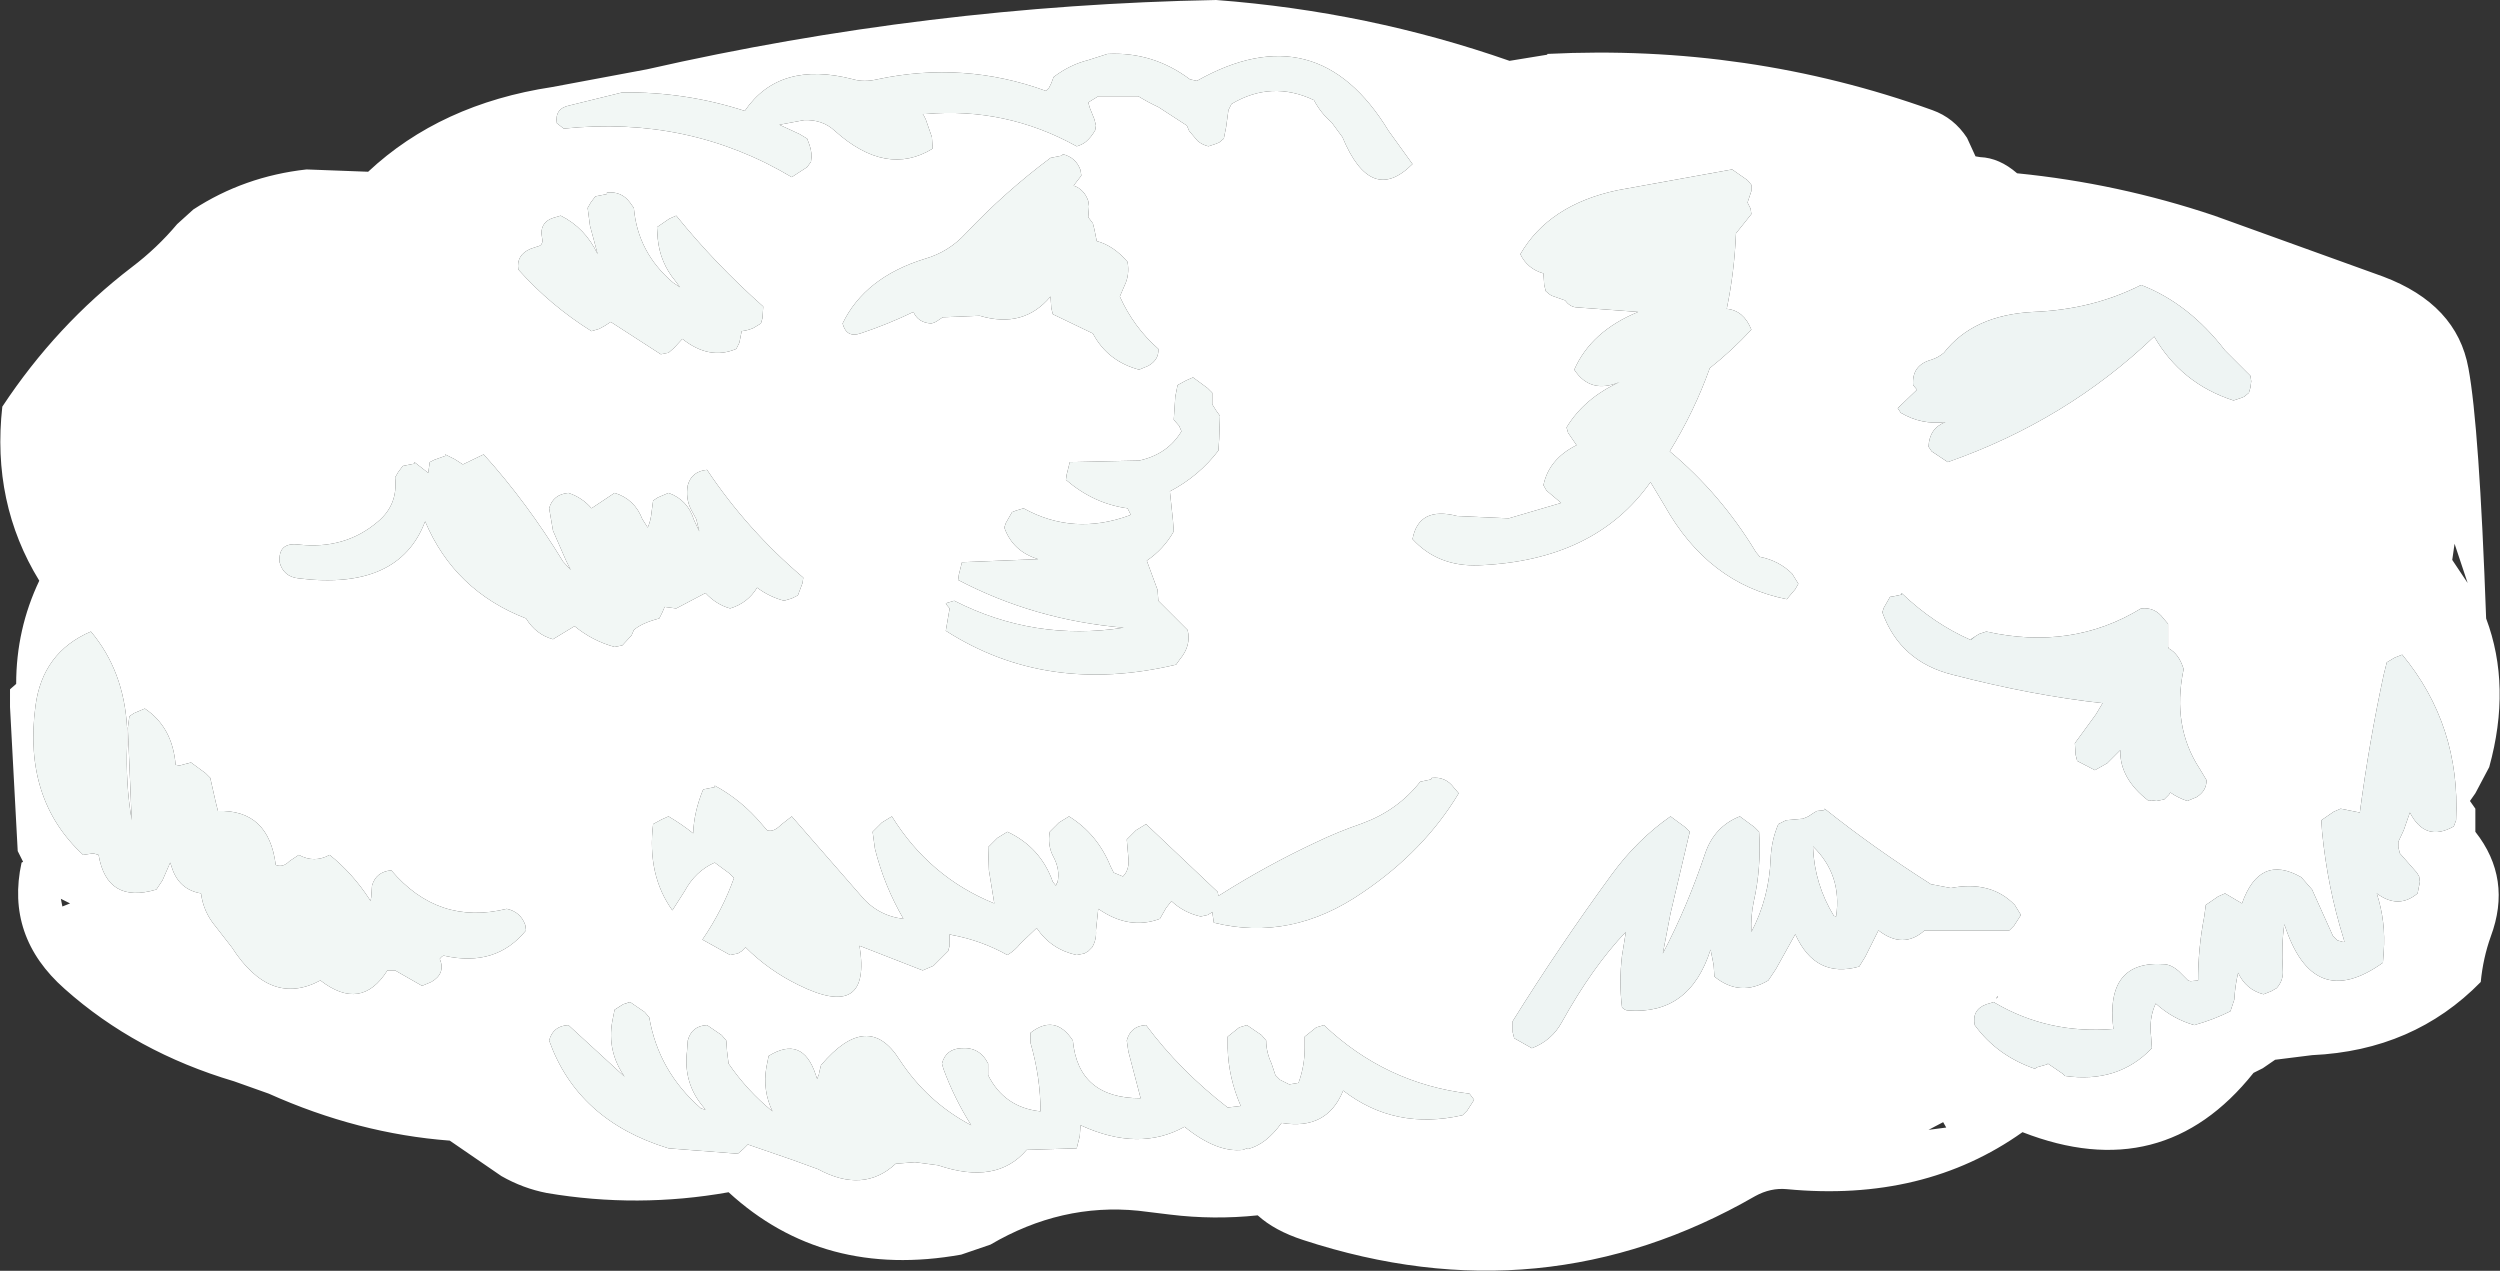 <?xml version="1.0" encoding="UTF-8" standalone="no"?>
<svg xmlns:xlink="http://www.w3.org/1999/xlink" height="82.5px" width="162.3px" xmlns="http://www.w3.org/2000/svg">
  <rect width="100%" height="100%" fill="#333333" stroke="none"/>
  <g transform="matrix(1.0, 0.0, 0.0, 1.0, 81.45, 43.25)">
    <path d="M32.0 -31.55 L31.0 -32.25 23.55 -30.9 Q19.1 -29.95 17.25 -26.75 17.7 -25.8 18.75 -25.5 L18.8 -24.75 18.9 -24.35 Q19.1 -24.15 19.3 -24.05 L20.15 -23.75 Q20.45 -23.35 20.85 -23.3 L24.9 -23.0 Q21.85 -21.75 20.75 -19.25 21.8 -17.65 23.7 -18.45 21.4 -17.4 20.25 -15.5 L20.35 -15.15 20.9 -14.35 Q19.1 -13.45 18.75 -11.75 L18.95 -11.4 19.9 -10.6 16.5 -9.6 13.15 -9.75 Q10.65 -10.4 10.25 -8.25 11.9 -6.45 14.55 -6.55 22.1 -6.85 25.7 -11.95 L26.6 -10.45 Q29.45 -5.35 34.55 -4.35 L35.1 -5.0 35.3 -5.35 34.9 -6.0 Q34.05 -6.85 32.8 -7.1 L32.55 -7.4 Q30.25 -11.2 26.95 -13.95 28.55 -16.55 29.55 -19.35 31.0 -20.5 32.25 -21.85 31.75 -23.1 30.65 -23.2 31.15 -25.6 31.25 -28.1 L32.25 -29.35 32.2 -29.7 32.0 -30.1 32.25 -30.85 32.25 -31.25 32.0 -31.55 M19.0 -39.75 Q32.05 -40.4 44.0 -36.1 45.4 -35.6 46.25 -34.3 L46.8 -33.1 47.1 -33.05 Q48.35 -33.0 49.5 -32.0 56.05 -31.35 62.3 -29.25 L73.25 -25.3 Q78.05 -23.5 78.8 -19.35 79.5 -15.6 79.95 -3.1 81.6 1.3 80.15 6.55 L79.25 8.25 78.9 8.75 79.25 9.25 79.25 10.0 79.25 10.75 Q81.65 13.8 80.25 17.55 79.75 18.95 79.6 20.5 75.25 24.95 68.65 25.25 L66.25 25.55 65.45 26.1 64.85 26.4 Q58.95 33.8 49.85 30.25 43.45 34.8 34.55 33.95 33.5 33.85 32.5 34.4 18.7 42.35 3.15 37.25 1.3 36.65 0.2 35.65 -2.65 35.95 -5.5 35.6 L-7.55 35.35 Q-12.55 34.85 -17.15 37.55 L-19.05 38.2 Q-28.0 39.8 -34.15 34.15 -40.05 35.2 -45.95 34.2 -47.5 33.9 -48.9 33.1 L-52.25 30.8 Q-58.2 30.35 -64.0 27.75 L-66.25 26.95 Q-72.65 25.05 -77.25 20.95 -81.1 17.55 -80.05 12.75 L-79.95 12.7 -80.3 12.0 -80.8 2.65 -80.8 1.5 -80.4 1.15 Q-80.4 -2.4 -78.9 -5.55 -82.0 -10.6 -81.3 -16.85 -77.8 -22.15 -72.9 -25.9 -71.25 -27.15 -69.95 -28.7 L-68.9 -29.65 Q-65.6 -31.8 -61.55 -32.25 L-57.55 -32.1 Q-52.85 -36.5 -45.6 -37.6 L-39.45 -38.75 Q-21.2 -42.9 -2.5 -43.25 7.4 -42.5 16.55 -39.3 L19.0 -39.7 19.0 -39.75 M5.7 -34.35 Q7.55 -29.9 10.25 -32.6 L8.7 -34.75 Q4.05 -42.4 -3.75 -38.0 L-4.2 -38.1 Q-6.6 -39.9 -9.55 -39.75 L-10.8 -39.35 Q-12.0 -39.05 -13.05 -38.25 L-13.2 -37.85 -13.35 -37.55 -13.55 -37.35 Q-18.9 -39.3 -24.5 -38.1 -25.35 -37.9 -26.05 -38.1 -30.85 -39.35 -33.1 -36.05 -36.95 -37.3 -41.05 -37.25 L-44.5 -36.4 Q-45.45 -36.2 -45.3 -35.25 L-44.85 -34.9 Q-36.75 -35.75 -30.05 -31.75 L-29.05 -32.4 -28.8 -32.75 Q-28.7 -33.3 -28.9 -33.85 L-29.05 -34.25 -29.55 -34.55 -30.85 -35.15 -29.25 -35.45 Q-28.05 -35.5 -27.25 -34.75 -23.9 -31.75 -20.9 -33.6 L-20.95 -34.35 -21.35 -35.5 -21.5 -35.8 -21.55 -35.85 -21.35 -35.85 Q-16.15 -36.3 -11.55 -33.75 -11.2 -33.85 -10.95 -34.05 -10.6 -34.35 -10.35 -34.8 L-10.3 -35.1 -10.4 -35.5 -10.7 -36.25 -10.8 -36.6 -10.15 -37.0 -7.55 -37.0 Q-6.9 -36.6 -6.25 -36.3 L-4.4 -35.1 -4.25 -34.75 -3.7 -34.1 Q-3.4 -33.85 -3.0 -33.75 L-2.55 -33.9 -2.3 -34.0 -2.0 -34.25 -1.85 -35.0 -1.7 -36.1 -1.5 -36.5 Q1.1 -38.05 3.85 -36.75 4.3 -35.9 5.0 -35.3 L5.7 -34.35 M44.75 -20.35 Q44.4 -20.05 43.95 -19.9 42.65 -19.55 42.75 -18.25 L43.0 -17.95 41.75 -16.75 41.95 -16.45 Q43.3 -15.65 44.85 -15.85 43.8 -15.45 43.75 -14.25 L43.95 -13.95 45.0 -13.25 Q52.7 -15.95 58.4 -21.4 60.15 -18.35 63.55 -17.25 L64.0 -17.4 64.25 -17.5 64.55 -17.75 64.65 -18.1 64.7 -18.5 64.65 -18.85 63.95 -19.55 63.0 -20.5 Q60.65 -23.55 57.55 -24.75 54.4 -23.15 50.55 -23.0 46.65 -22.8 44.75 -20.35 M42.05 -4.7 L42.0 -4.75 42.0 -4.65 41.55 -4.55 41.25 -4.5 40.85 -3.8 40.75 -3.5 Q41.9 -0.3 45.3 0.55 50.5 1.9 55.05 2.4 L54.6 3.15 53.25 5.0 53.3 5.75 53.4 6.15 54.55 6.75 55.35 6.3 56.2 5.45 Q56.15 7.3 58.05 8.75 L58.2 8.7 58.55 8.75 59.05 8.65 59.35 8.35 59.45 8.2 Q59.95 8.55 60.55 8.75 L61.15 8.5 Q61.8 8.1 61.8 7.4 L61.35 6.65 Q59.55 3.9 60.3 0.25 L60.3 0.15 Q60.0 -0.8 59.35 -1.15 L59.3 -1.25 59.3 -2.0 59.3 -2.75 59.0 -3.1 Q58.45 -3.85 57.55 -3.75 53.05 -1.0 47.5 -2.25 L47.05 -2.1 46.8 -1.95 46.5 -1.75 46.5 -1.7 Q44.1 -2.75 42.05 -4.7 M74.0 -0.55 L73.5 -0.25 73.3 0.55 Q72.35 4.95 71.75 9.5 L70.5 9.25 70.05 9.45 69.25 10.0 69.3 10.75 Q69.65 14.35 70.7 17.7 L70.75 17.9 70.7 17.9 70.65 17.9 70.3 17.8 70.0 17.5 68.65 14.5 67.95 13.7 Q65.25 12.15 64.1 15.4 L63.0 14.75 62.55 14.95 61.75 15.5 61.65 16.25 Q61.25 18.3 61.25 20.4 L60.75 20.45 60.6 20.4 60.0 19.8 Q59.55 19.4 59.1 19.35 55.2 19.05 55.75 23.55 51.55 23.9 48.05 21.85 L48.0 21.8 47.5 21.95 Q46.55 22.3 46.75 23.3 48.2 25.3 50.7 26.15 L50.75 26.05 51.45 25.85 51.5 25.8 52.45 26.45 52.6 26.6 Q56.05 27.1 58.25 24.8 L58.2 24.05 Q58.05 22.85 58.5 21.9 59.6 22.9 61.0 23.3 62.25 22.95 63.35 22.4 L63.6 21.65 Q63.65 20.75 63.85 19.9 64.35 21.0 65.5 21.3 L66.0 21.1 66.35 20.9 Q66.8 20.4 66.75 19.75 66.65 18.1 66.85 16.75 68.7 22.5 73.25 19.25 L73.3 18.55 Q73.45 16.6 72.85 14.75 74.25 15.8 75.5 14.75 L75.65 14.0 75.6 13.65 75.45 13.4 74.35 12.15 74.25 11.75 74.25 11.4 74.6 10.65 75.0 9.5 Q76.0 11.45 77.85 10.4 L78.0 10.0 Q78.3 3.85 74.5 -0.75 L74.0 -0.55 M77.9 -7.95 L77.75 -6.9 78.75 -5.4 77.9 -7.95 M49.75 16.15 L49.35 15.5 Q47.8 13.9 45.2 14.4 L43.9 14.15 Q40.2 11.8 37.0 9.25 L36.95 9.35 36.5 9.4 36.25 9.55 35.95 9.75 35.6 9.9 34.5 10.0 34.0 10.25 Q33.55 11.3 33.5 12.5 33.4 15.05 32.25 17.25 32.2 16.25 32.4 15.3 32.9 13.1 32.75 10.75 L32.45 10.45 31.5 9.75 Q29.85 10.4 29.25 12.15 28.1 15.6 26.5 18.65 L27.0 16.05 28.25 10.75 27.95 10.45 27.0 9.75 Q24.85 11.25 23.2 13.5 19.8 18.15 16.75 23.05 L16.75 23.4 16.75 23.75 16.85 24.15 18.0 24.8 Q19.3 24.3 19.95 23.1 21.95 19.5 24.1 17.25 L23.85 18.8 Q23.65 20.5 23.85 22.15 24.05 22.35 24.25 22.35 28.25 22.65 29.6 18.4 L29.8 19.4 29.85 20.15 Q31.5 21.5 33.35 20.4 L33.85 19.65 35.1 17.4 Q36.4 20.3 39.25 19.5 L39.65 18.85 40.5 17.15 Q42.1 18.4 43.5 17.15 L49.0 17.15 49.3 16.85 49.75 16.15 M48.2 21.45 L48.15 21.6 48.25 21.45 48.2 21.45 M44.7 29.6 L43.75 30.1 44.9 29.95 44.7 29.6 M36.25 11.75 L36.25 11.7 Q38.15 13.55 37.75 16.25 L37.6 16.2 Q36.35 14.15 36.25 11.75 M-57.4 15.25 L-57.45 15.15 Q-58.55 13.45 -60.05 12.25 -61.05 12.8 -62.05 12.25 L-62.65 12.65 Q-63.1 13.1 -63.55 12.9 -64.0 9.3 -67.3 9.4 L-67.45 8.8 -67.8 7.25 -68.1 6.95 -69.05 6.25 -69.8 6.45 -70.05 6.4 Q-70.25 3.95 -72.05 2.75 L-72.75 3.05 -73.05 3.25 -73.15 4.0 -72.9 10.0 Q-73.3 7.6 -73.2 5.15 L-73.2 4.0 Q-73.4 0.3 -75.55 -2.25 -78.7 -0.9 -79.15 2.6 -79.95 8.65 -76.05 12.25 L-75.4 12.15 -75.05 12.25 Q-74.5 15.45 -71.3 14.5 L-70.9 13.9 -70.4 12.75 -70.3 13.05 Q-69.85 14.5 -68.4 14.75 -68.25 15.95 -67.45 16.9 L-66.4 18.25 Q-63.9 22.15 -60.65 20.4 -58.0 22.45 -56.3 19.75 L-55.8 19.75 -54.05 20.75 -53.45 20.5 Q-52.5 19.95 -52.9 19.0 -52.7 18.75 -52.6 18.8 -49.25 19.55 -47.3 17.15 L-47.35 16.8 Q-47.65 15.95 -48.55 15.75 -53.0 16.85 -56.05 13.25 -57.05 13.35 -57.3 14.25 L-57.35 15.0 -57.4 15.25 M-5.15 -17.5 L-5.25 -16.0 -4.9 -15.6 -4.75 -15.25 Q-5.65 -13.75 -7.5 -13.35 L-12.0 -13.25 -12.2 -12.45 -12.25 -12.1 Q-10.45 -10.55 -8.25 -10.25 L-8.05 -9.85 -8.1 -9.8 Q-11.75 -8.45 -15.0 -10.25 L-15.5 -10.1 -15.75 -10.0 -16.15 -9.3 -16.25 -9.0 Q-15.7 -7.45 -14.05 -6.95 L-19.0 -6.75 -19.2 -5.95 -19.25 -5.6 Q-14.3 -3.0 -8.5 -2.5 -14.3 -1.6 -19.5 -4.25 L-20.0 -4.1 -20.05 -4.05 -19.8 -3.75 -20.05 -2.3 Q-13.5 1.9 -5.1 -0.1 L-4.85 -0.45 Q-4.1 -1.35 -4.35 -2.35 L-6.25 -4.25 -6.3 -4.95 -7.0 -6.85 Q-5.9 -7.6 -5.25 -8.75 L-5.3 -9.45 -5.5 -11.35 Q-3.6 -12.35 -2.35 -14.0 L-2.3 -14.75 -2.25 -16.25 -2.5 -16.6 -2.75 -17.0 -2.75 -17.35 -2.75 -17.75 -3.05 -18.05 -4.0 -18.75 -4.45 -18.55 -5.0 -18.25 -5.15 -17.5 M-13.0 -33.05 L-13.25 -33.0 Q-16.2 -30.8 -18.75 -28.1 -19.85 -26.9 -21.4 -26.45 -25.3 -25.25 -26.75 -22.25 -26.5 -21.3 -25.6 -21.6 -23.8 -22.2 -22.15 -23.0 -21.85 -22.3 -21.0 -22.25 -20.75 -22.3 -20.55 -22.45 L-20.25 -22.65 -17.85 -22.75 Q-15.0 -21.9 -13.25 -24.0 L-13.2 -23.25 -13.1 -22.85 -10.5 -21.6 Q-9.55 -19.8 -7.5 -19.25 L-6.9 -19.5 Q-6.2 -19.9 -6.25 -20.6 -7.85 -22.0 -8.75 -24.0 L-8.45 -24.7 Q-8.1 -25.4 -8.25 -26.25 -9.15 -27.3 -10.25 -27.6 L-10.4 -28.35 -10.5 -28.75 -10.8 -29.15 -10.75 -29.85 -10.8 -30.2 Q-11.05 -30.95 -11.75 -31.2 L-11.25 -31.85 -11.3 -32.2 Q-11.6 -33.05 -12.5 -33.25 L-12.5 -33.15 -13.0 -33.05 M-62.1 -7.9 Q-63.4 -8.05 -63.3 -6.75 -63.05 -5.8 -62.05 -5.7 -55.55 -4.9 -53.85 -9.4 -51.95 -4.9 -47.3 -3.1 -46.65 -2.05 -45.55 -1.75 L-44.15 -2.6 Q-43.0 -1.65 -41.55 -1.25 L-41.05 -1.35 -40.45 -2.0 -40.3 -2.35 Q-39.8 -2.8 -38.65 -3.1 L-38.45 -3.5 -38.3 -3.85 -37.55 -3.75 -35.65 -4.75 Q-34.95 -4.0 -34.05 -3.75 -32.9 -4.1 -32.3 -5.1 -31.5 -4.5 -30.55 -4.25 L-30.05 -4.4 -29.65 -4.6 -29.35 -5.4 -29.3 -5.75 Q-32.95 -8.85 -35.55 -12.75 -36.55 -12.65 -36.8 -11.75 -36.95 -10.9 -36.6 -10.2 L-36.25 -9.55 -36.05 -8.75 -36.4 -9.5 Q-36.8 -10.8 -38.05 -11.25 L-38.75 -10.95 -39.05 -10.75 -39.15 -10.0 Q-39.2 -9.45 -39.4 -9.0 L-39.75 -9.55 Q-40.25 -10.85 -41.55 -11.25 L-42.15 -10.85 -43.05 -10.25 Q-43.65 -10.95 -44.55 -11.25 -45.55 -11.15 -45.8 -10.25 L-45.55 -8.8 -44.7 -6.85 -44.4 -6.25 -44.9 -6.8 Q-47.25 -10.65 -50.05 -13.75 L-51.4 -13.1 -51.95 -13.45 -52.55 -13.75 -52.55 -13.65 -53.25 -13.4 -53.55 -13.25 -53.65 -12.55 -54.55 -13.25 -54.55 -13.15 -55.3 -13.0 -55.6 -12.6 -55.8 -12.25 Q-55.6 -10.5 -56.9 -9.4 -59.05 -7.55 -62.1 -7.9 M-47.0 -27.1 Q-47.95 -26.7 -47.8 -25.75 -45.7 -23.4 -43.05 -21.75 L-42.55 -21.9 Q-42.15 -22.1 -41.8 -22.35 L-38.55 -20.25 -38.05 -20.35 -37.7 -20.65 -37.15 -21.25 Q-35.4 -19.85 -33.65 -20.6 L-33.45 -21.0 -33.3 -21.75 Q-32.9 -21.8 -32.55 -21.95 L-32.05 -22.25 -31.95 -22.6 -31.9 -23.35 Q-35.0 -26.1 -37.55 -29.25 L-38.0 -29.05 -38.8 -28.5 -38.75 -27.75 Q-38.6 -26.2 -37.6 -25.0 L-37.3 -24.6 -37.75 -24.9 Q-40.05 -26.85 -40.3 -29.75 L-40.55 -30.1 Q-41.1 -30.85 -42.05 -30.75 L-42.05 -30.65 -42.8 -30.5 -43.1 -30.1 -43.3 -29.75 -43.15 -28.6 -42.65 -26.75 Q-43.45 -28.45 -45.05 -29.25 L-45.55 -29.1 Q-46.3 -28.85 -46.3 -28.1 L-46.25 -27.75 Q-46.2 -27.55 -46.3 -27.4 -46.35 -27.3 -46.55 -27.25 L-47.0 -27.1 M4.5 23.3 L4.0 23.45 3.25 24.05 3.25 24.8 Q3.25 25.95 2.85 27.05 L2.25 27.15 1.65 26.85 1.35 26.55 1.1 25.8 Q0.75 25.05 0.75 24.3 L0.45 23.95 -0.5 23.3 -1.0 23.45 -1.75 24.05 -1.75 24.8 Q-1.7 26.7 -0.9 28.55 L-1.75 28.65 Q-4.85 26.25 -7.05 23.3 -8.05 23.35 -8.3 24.3 L-8.2 25.0 -7.4 28.05 Q-11.45 28.05 -11.8 24.3 -12.95 22.55 -14.55 23.8 L-14.55 24.45 Q-13.9 26.7 -13.9 28.9 -16.25 28.65 -17.3 26.55 L-17.3 26.15 -17.3 25.8 Q-17.85 24.7 -19.05 24.8 -20.05 24.85 -20.3 25.8 L-20.2 26.15 Q-19.5 28.05 -18.4 29.8 -21.25 28.3 -23.05 25.55 -25.1 22.3 -28.15 25.9 L-28.25 26.3 -28.3 26.55 -28.35 26.65 -28.4 26.8 -28.5 26.5 Q-29.35 23.95 -31.55 25.3 L-31.7 26.05 Q-31.95 27.55 -31.3 28.9 -32.95 27.55 -34.15 25.8 L-34.25 25.0 -34.3 24.3 -34.6 23.95 -35.55 23.3 Q-36.55 23.35 -36.8 24.3 L-36.85 25.0 Q-37.1 27.05 -35.8 28.6 L-35.65 28.8 -35.95 28.7 Q-38.7 26.3 -39.3 22.8 L-39.6 22.45 -40.55 21.8 -41.0 21.95 -41.55 22.3 -41.7 23.05 Q-42.05 25.0 -40.9 26.65 L-44.55 23.3 Q-45.55 23.35 -45.8 24.3 -43.95 29.5 -38.05 31.3 L-33.55 31.65 -33.2 31.35 -32.9 31.05 -30.0 32.05 -28.35 32.65 Q-25.4 34.25 -23.3 32.3 L-22.05 32.2 -20.55 32.4 Q-16.75 33.7 -14.8 31.4 L-11.55 31.3 -11.35 30.5 -11.3 29.8 Q-7.5 31.55 -4.55 29.9 -2.45 31.6 -0.75 31.4 L-0.5 31.3 -0.45 31.35 Q0.75 31.05 1.75 29.65 4.7 30.15 5.75 27.55 9.1 30.15 13.5 29.15 L13.8 28.85 14.25 28.15 13.95 27.75 Q8.5 27.1 4.5 23.3 M13.25 8.25 L12.95 7.9 Q12.4 7.15 11.5 7.25 L11.45 7.35 10.75 7.5 Q9.3 9.35 7.0 10.2 5.4 10.75 3.95 11.45 0.75 12.95 -2.25 14.85 L-2.35 14.9 -2.4 14.65 -7.05 10.25 -7.7 10.65 -8.3 11.25 -8.2 12.4 Q-8.1 13.2 -8.55 13.65 L-9.15 13.4 -9.35 13.0 Q-10.2 10.9 -12.05 9.75 L-12.7 10.15 -13.3 10.75 Q-13.45 11.6 -13.1 12.3 -12.6 13.2 -12.8 14.05 L-12.85 14.1 -12.9 14.25 -13.1 14.0 Q-13.9 11.75 -16.05 10.75 L-16.7 11.15 -17.3 11.75 -17.25 13.25 -16.9 15.4 Q-21.1 13.7 -23.55 9.75 L-24.2 10.15 -24.8 10.75 -24.65 11.85 Q-24.05 14.25 -22.8 16.4 -24.5 16.2 -25.6 14.85 L-30.05 9.75 -30.75 10.3 Q-31.25 10.8 -31.65 10.65 L-32.0 10.25 Q-33.3 8.7 -35.05 7.75 L-35.05 7.85 -35.55 7.95 -35.8 8.0 Q-36.4 9.45 -36.45 10.85 -37.2 10.25 -38.05 9.75 L-38.5 9.95 -39.05 10.25 Q-39.45 13.55 -37.8 15.85 L-37.0 14.6 Q-36.3 13.3 -35.05 12.75 L-34.1 13.45 -33.8 13.75 Q-34.55 15.85 -35.85 17.75 L-34.05 18.75 -33.55 18.65 -33.3 18.5 -33.05 18.25 Q-31.55 19.75 -29.6 20.7 -24.85 23.05 -25.65 18.15 L-21.55 19.75 -20.85 19.45 -19.9 18.5 -19.8 18.15 -19.8 17.75 -19.8 17.4 -19.65 17.45 Q-17.75 17.8 -16.05 18.75 -15.55 18.45 -15.2 18.0 L-14.15 17.0 Q-13.2 18.4 -11.55 18.75 L-11.05 18.65 -10.8 18.5 -10.55 18.25 Q-10.25 17.75 -10.3 17.15 L-10.15 15.75 Q-8.15 17.15 -6.15 16.4 L-5.75 15.7 -5.4 15.25 Q-4.6 16.0 -3.5 16.25 L-3.05 16.15 -2.8 16.0 -2.75 15.95 -2.65 16.65 Q2.35 17.9 7.0 14.7 11.0 12.0 13.25 8.25 M-76.9 15.4 L-77.5 15.1 -77.4 15.6 -76.9 15.4" fill="#ffffff" fill-rule="evenodd" stroke="none"/>
    <path d="M32.0 -31.55 L32.25 -31.25 32.25 -30.85 32.0 -30.1 32.2 -29.7 32.25 -29.35 31.25 -28.1 Q31.15 -25.6 30.65 -23.2 31.75 -23.1 32.25 -21.85 31.0 -20.5 29.55 -19.35 28.55 -16.55 26.95 -13.95 30.25 -11.2 32.55 -7.4 L32.8 -7.1 Q34.05 -6.85 34.9 -6.0 L35.3 -5.35 35.1 -5.0 34.55 -4.35 Q29.45 -5.35 26.6 -10.45 L25.7 -11.95 Q22.1 -6.85 14.55 -6.55 11.9 -6.45 10.25 -8.25 10.65 -10.4 13.15 -9.75 L16.5 -9.6 19.9 -10.6 18.95 -11.4 18.75 -11.75 Q19.1 -13.45 20.9 -14.35 L20.35 -15.15 20.25 -15.5 Q21.4 -17.4 23.7 -18.45 21.8 -17.65 20.75 -19.25 21.85 -21.75 24.9 -23.0 L20.85 -23.3 Q20.45 -23.35 20.15 -23.75 L19.3 -24.05 Q19.1 -24.15 18.9 -24.35 L18.8 -24.75 18.75 -25.5 Q17.7 -25.8 17.25 -26.75 19.1 -29.95 23.55 -30.9 L31.0 -32.25 32.0 -31.55 M5.7 -34.35 L5.0 -35.3 Q4.3 -35.9 3.85 -36.75 1.1 -38.05 -1.5 -36.5 L-1.7 -36.1 -1.85 -35.0 -2.0 -34.25 -2.3 -34.0 -2.55 -33.9 -3.0 -33.75 Q-3.4 -33.85 -3.7 -34.1 L-4.25 -34.75 -4.4 -35.1 -6.25 -36.3 Q-6.9 -36.6 -7.55 -37.0 L-10.15 -37.0 -10.8 -36.6 -10.7 -36.25 -10.4 -35.5 -10.3 -35.1 -10.35 -34.8 Q-10.6 -34.35 -10.95 -34.05 -11.2 -33.85 -11.55 -33.75 -16.15 -36.3 -21.35 -35.85 L-21.55 -35.85 -21.5 -35.8 -21.35 -35.5 -20.95 -34.35 -20.9 -33.6 Q-23.9 -31.75 -27.25 -34.75 -28.05 -35.5 -29.25 -35.45 L-30.85 -35.15 -29.55 -34.55 -29.05 -34.25 -28.9 -33.85 Q-28.7 -33.3 -28.8 -32.75 L-29.05 -32.4 -30.05 -31.75 Q-36.75 -35.75 -44.85 -34.9 L-45.3 -35.25 Q-45.45 -36.2 -44.5 -36.4 L-41.05 -37.25 Q-36.95 -37.3 -33.1 -36.05 -30.85 -39.35 -26.05 -38.1 -25.35 -37.9 -24.5 -38.1 -18.9 -39.3 -13.55 -37.35 L-13.35 -37.55 -13.2 -37.85 -13.05 -38.25 Q-12.0 -39.05 -10.8 -39.35 L-9.55 -39.75 Q-6.6 -39.9 -4.2 -38.1 L-3.75 -38.0 Q4.05 -42.4 8.7 -34.75 L10.25 -32.6 Q7.55 -29.9 5.7 -34.35 M13.25 8.25 Q11.0 12.0 7.0 14.7 2.35 17.9 -2.65 16.65 L-2.75 15.95 -2.8 16.0 -3.05 16.15 -3.5 16.25 Q-4.6 16.0 -5.4 15.25 L-5.75 15.7 -6.15 16.4 Q-8.15 17.15 -10.15 15.75 L-10.3 17.15 Q-10.25 17.75 -10.55 18.25 L-10.8 18.5 -11.05 18.65 -11.55 18.75 Q-13.2 18.4 -14.15 17.0 L-15.2 18.0 Q-15.55 18.45 -16.05 18.75 -17.75 17.8 -19.65 17.45 L-19.8 17.4 -19.8 17.75 -19.8 18.15 -19.9 18.5 -20.85 19.45 -21.55 19.75 -25.65 18.15 Q-24.85 23.05 -29.6 20.7 -31.55 19.75 -33.05 18.25 L-33.3 18.5 -33.55 18.65 -34.05 18.75 -35.85 17.75 Q-34.55 15.85 -33.8 13.75 L-34.1 13.45 -35.05 12.75 Q-36.3 13.3 -37.0 14.6 L-37.8 15.85 Q-39.45 13.55 -39.05 10.25 L-38.5 9.95 -38.05 9.75 Q-37.2 10.25 -36.45 10.85 -36.4 9.45 -35.8 8.0 L-35.55 7.95 -35.05 7.85 -35.05 7.75 Q-33.3 8.7 -32.0 10.25 L-31.65 10.65 Q-31.25 10.8 -30.75 10.3 L-30.05 9.75 -25.6 14.85 Q-24.5 16.2 -22.8 16.4 -24.05 14.25 -24.65 11.85 L-24.8 10.75 -24.2 10.15 -23.55 9.75 Q-21.1 13.7 -16.9 15.4 L-17.25 13.25 -17.3 11.75 -16.7 11.15 -16.05 10.75 Q-13.9 11.75 -13.1 14.0 L-12.9 14.25 -12.85 14.1 -12.8 14.05 Q-12.6 13.2 -13.1 12.3 -13.45 11.6 -13.3 10.75 L-12.7 10.15 -12.05 9.75 Q-10.2 10.9 -9.35 13.0 L-9.15 13.4 -8.55 13.65 Q-8.1 13.2 -8.2 12.4 L-8.3 11.25 -7.7 10.65 -7.05 10.25 -2.4 14.65 -2.35 14.9 -2.25 14.85 Q0.75 12.95 3.95 11.45 5.4 10.75 7.0 10.2 9.3 9.35 10.75 7.5 L11.45 7.35 11.5 7.25 Q12.4 7.15 12.95 7.9 L13.25 8.25 M4.5 23.3 Q8.5 27.1 13.95 27.75 L14.25 28.15 13.8 28.85 13.5 29.15 Q9.1 30.15 5.75 27.55 4.7 30.15 1.75 29.65 0.75 31.05 -0.45 31.35 L-0.5 31.3 -0.75 31.4 Q-2.45 31.6 -4.55 29.9 -7.5 31.55 -11.3 29.8 L-11.35 30.5 -11.55 31.3 -14.8 31.4 Q-16.75 33.7 -20.55 32.4 L-22.05 32.2 -23.3 32.3 Q-25.4 34.25 -28.35 32.65 L-30.0 32.05 -32.9 31.05 -33.2 31.35 -33.55 31.65 -38.05 31.3 Q-43.95 29.5 -45.8 24.3 -45.55 23.35 -44.55 23.3 L-40.9 26.65 Q-42.05 25.0 -41.7 23.05 L-41.55 22.3 -41.0 21.95 -40.55 21.8 -39.6 22.45 -39.3 22.8 Q-38.7 26.3 -35.95 28.7 L-35.65 28.8 -35.8 28.6 Q-37.1 27.05 -36.85 25.0 L-36.8 24.3 Q-36.55 23.35 -35.55 23.3 L-34.6 23.95 -34.3 24.3 -34.25 25.0 -34.15 25.8 Q-32.95 27.55 -31.3 28.9 -31.95 27.55 -31.7 26.05 L-31.55 25.3 Q-29.35 23.95 -28.5 26.5 L-28.4 26.8 -28.35 26.65 -28.3 26.55 -28.25 26.3 -28.15 25.9 Q-25.1 22.3 -23.05 25.55 -21.25 28.3 -18.4 29.8 -19.5 28.05 -20.2 26.15 L-20.3 25.8 Q-20.05 24.85 -19.05 24.8 -17.85 24.7 -17.3 25.8 L-17.3 26.15 -17.3 26.55 Q-16.25 28.65 -13.9 28.9 -13.9 26.7 -14.55 24.45 L-14.55 23.8 Q-12.95 22.55 -11.8 24.3 -11.45 28.05 -7.4 28.05 L-8.2 25.0 -8.3 24.3 Q-8.05 23.35 -7.05 23.3 -4.85 26.25 -1.75 28.65 L-0.9 28.55 Q-1.7 26.7 -1.75 24.8 L-1.75 24.05 -1.0 23.45 -0.5 23.3 0.45 23.95 0.75 24.3 Q0.75 25.05 1.1 25.8 L1.35 26.55 1.65 26.85 2.25 27.15 2.85 27.05 Q3.25 25.95 3.25 24.8 L3.25 24.05 4.0 23.45 4.5 23.3 M-47.0 -27.1 L-46.55 -27.25 Q-46.35 -27.3 -46.3 -27.4 -46.2 -27.55 -46.25 -27.75 L-46.3 -28.1 Q-46.3 -28.85 -45.55 -29.1 L-45.05 -29.25 Q-43.45 -28.45 -42.65 -26.75 L-43.15 -28.6 -43.3 -29.75 -43.1 -30.1 -42.8 -30.5 -42.05 -30.65 -42.05 -30.75 Q-41.1 -30.85 -40.55 -30.1 L-40.3 -29.75 Q-40.05 -26.85 -37.75 -24.9 L-37.3 -24.6 -37.6 -25.0 Q-38.6 -26.2 -38.75 -27.75 L-38.8 -28.5 -38.0 -29.05 -37.55 -29.25 Q-35.0 -26.1 -31.9 -23.35 L-31.95 -22.6 -32.05 -22.25 -32.55 -21.95 Q-32.9 -21.8 -33.3 -21.75 L-33.45 -21.0 -33.65 -20.6 Q-35.4 -19.85 -37.15 -21.25 L-37.7 -20.65 -38.05 -20.35 -38.55 -20.25 -41.8 -22.35 Q-42.15 -22.1 -42.55 -21.9 L-43.05 -21.75 Q-45.7 -23.4 -47.8 -25.75 -47.95 -26.7 -47.0 -27.1 M-62.1 -7.9 Q-59.05 -7.55 -56.9 -9.4 -55.6 -10.5 -55.8 -12.25 L-55.6 -12.6 -55.3 -13.0 -54.55 -13.15 -54.55 -13.25 -53.65 -12.55 -53.55 -13.25 -53.25 -13.4 -52.55 -13.65 -52.55 -13.75 -51.95 -13.45 -51.4 -13.1 -50.05 -13.75 Q-47.25 -10.65 -44.9 -6.8 L-44.4 -6.25 -44.7 -6.85 -45.55 -8.8 -45.8 -10.25 Q-45.55 -11.15 -44.55 -11.25 -43.65 -10.95 -43.05 -10.25 L-42.15 -10.85 -41.55 -11.25 Q-40.25 -10.85 -39.75 -9.55 L-39.4 -9.0 Q-39.2 -9.45 -39.15 -10.0 L-39.05 -10.75 -38.75 -10.95 -38.05 -11.25 Q-36.8 -10.8 -36.4 -9.5 L-36.05 -8.75 -36.25 -9.55 -36.6 -10.2 Q-36.95 -10.9 -36.8 -11.75 -36.55 -12.65 -35.55 -12.75 -32.95 -8.85 -29.3 -5.75 L-29.35 -5.4 -29.65 -4.6 -30.05 -4.4 -30.55 -4.25 Q-31.5 -4.5 -32.3 -5.1 -32.9 -4.1 -34.05 -3.75 -34.95 -4.0 -35.65 -4.75 L-37.55 -3.75 -38.3 -3.85 -38.45 -3.5 -38.65 -3.1 Q-39.8 -2.8 -40.3 -2.35 L-40.45 -2.0 -41.05 -1.35 -41.55 -1.25 Q-43.0 -1.65 -44.15 -2.6 L-45.55 -1.75 Q-46.65 -2.05 -47.3 -3.1 -51.95 -4.9 -53.85 -9.4 -55.55 -4.9 -62.05 -5.7 -63.05 -5.8 -63.3 -6.75 -63.4 -8.05 -62.1 -7.9 M-13.0 -33.05 L-12.5 -33.15 -12.5 -33.25 Q-11.6 -33.05 -11.3 -32.2 L-11.25 -31.85 -11.75 -31.2 Q-11.05 -30.95 -10.8 -30.2 L-10.75 -29.85 -10.8 -29.15 -10.5 -28.75 -10.4 -28.35 -10.25 -27.6 Q-9.15 -27.3 -8.25 -26.25 -8.1 -25.4 -8.45 -24.7 L-8.75 -24.0 Q-7.85 -22.0 -6.25 -20.6 -6.2 -19.9 -6.9 -19.5 L-7.5 -19.25 Q-9.55 -19.8 -10.5 -21.6 L-13.1 -22.85 -13.2 -23.25 -13.25 -24.0 Q-15.0 -21.9 -17.85 -22.75 L-20.25 -22.65 -20.55 -22.45 Q-20.75 -22.3 -21.0 -22.25 -21.85 -22.3 -22.15 -23.0 -23.8 -22.2 -25.6 -21.6 -26.5 -21.3 -26.75 -22.25 -25.3 -25.25 -21.4 -26.45 -19.85 -26.9 -18.75 -28.1 -16.2 -30.8 -13.25 -33.0 L-13.0 -33.05 M-5.15 -17.5 L-5.0 -18.25 -4.45 -18.55 -4.0 -18.75 -3.05 -18.05 -2.75 -17.75 -2.75 -17.35 -2.75 -17.0 -2.5 -16.6 -2.25 -16.25 -2.3 -14.75 -2.35 -14.0 Q-3.6 -12.35 -5.5 -11.35 L-5.3 -9.45 -5.25 -8.75 Q-5.9 -7.6 -7.0 -6.85 L-6.3 -4.95 -6.25 -4.25 -4.35 -2.35 Q-4.1 -1.35 -4.85 -0.45 L-5.1 -0.1 Q-13.5 1.9 -20.05 -2.3 L-19.8 -3.75 -20.05 -4.05 -20.0 -4.1 -19.5 -4.25 Q-14.3 -1.6 -8.5 -2.5 -14.3 -3.0 -19.25 -5.6 L-19.2 -5.95 -19.0 -6.75 -14.05 -6.95 Q-15.7 -7.45 -16.25 -9.0 L-16.15 -9.3 -15.75 -10.0 -15.5 -10.1 -15.0 -10.25 Q-11.75 -8.45 -8.1 -9.8 L-8.05 -9.85 -8.25 -10.25 Q-10.45 -10.55 -12.25 -12.1 L-12.2 -12.45 -12.0 -13.25 -7.5 -13.35 Q-5.65 -13.75 -4.75 -15.25 L-4.9 -15.6 -5.25 -16.0 -5.15 -17.5 M-57.4 15.25 L-57.35 15.0 -57.3 14.25 Q-57.05 13.35 -56.05 13.25 -53.0 16.85 -48.55 15.75 -47.65 15.95 -47.35 16.8 L-47.3 17.15 Q-49.25 19.55 -52.6 18.8 -52.7 18.75 -52.9 19.0 -52.5 19.95 -53.45 20.5 L-54.05 20.75 -55.8 19.75 -56.3 19.75 Q-58.0 22.45 -60.65 20.4 -63.9 22.15 -66.4 18.25 L-67.45 16.9 Q-68.25 15.95 -68.4 14.75 -69.85 14.5 -70.3 13.05 L-70.4 12.75 -70.9 13.9 -71.3 14.5 Q-74.5 15.45 -75.05 12.25 L-75.4 12.15 -76.05 12.25 Q-79.95 8.65 -79.15 2.6 -78.7 -0.9 -75.55 -2.25 -73.4 0.3 -73.2 4.0 L-73.2 5.15 Q-73.3 7.6 -72.9 10.0 L-73.15 4.0 -73.05 3.25 -72.75 3.05 -72.05 2.75 Q-70.25 3.95 -70.05 6.4 L-69.8 6.45 -69.05 6.25 -68.1 6.95 -67.8 7.25 -67.45 8.8 -67.3 9.4 Q-64.0 9.3 -63.55 12.9 -63.1 13.1 -62.65 12.65 L-62.05 12.25 Q-61.05 12.8 -60.05 12.25 -58.55 13.45 -57.45 15.15 L-57.4 15.25" fill="#f2f7f5" fill-rule="evenodd" stroke="none"/>
    <path d="M44.75 -20.35 Q46.65 -22.8 50.55 -23.0 54.4 -23.15 57.55 -24.75 60.65 -23.55 63.0 -20.5 L63.95 -19.55 64.65 -18.85 64.7 -18.5 64.65 -18.1 64.55 -17.75 64.25 -17.5 64.0 -17.4 63.55 -17.25 Q60.15 -18.35 58.4 -21.4 52.7 -15.95 45.0 -13.25 L43.95 -13.95 43.75 -14.25 Q43.8 -15.45 44.85 -15.85 43.3 -15.65 41.95 -16.45 L41.75 -16.75 43.0 -17.95 42.75 -18.25 Q42.65 -19.55 43.95 -19.9 44.4 -20.05 44.75 -20.35 M42.0 -4.65 L42.05 -4.7 Q44.1 -2.75 46.5 -1.7 L46.8 -1.95 47.05 -2.1 47.5 -2.25 Q53.05 -1.0 57.55 -3.75 58.45 -3.85 59.0 -3.1 L59.3 -2.75 59.3 -2.0 59.3 -1.25 59.35 -1.15 Q60.0 -0.8 60.3 0.15 L60.3 0.25 Q59.55 3.9 61.35 6.65 L61.8 7.4 Q61.8 8.1 61.15 8.5 L60.55 8.75 Q59.95 8.55 59.45 8.2 L59.35 8.35 59.05 8.65 58.55 8.75 58.2 8.7 58.05 8.75 Q56.15 7.3 56.2 5.45 L55.35 6.3 54.55 6.75 53.4 6.15 53.3 5.75 53.25 5.0 54.6 3.15 55.05 2.4 Q50.5 1.9 45.3 0.55 41.9 -0.3 40.75 -3.5 L40.85 -3.8 41.25 -4.5 41.55 -4.55 42.0 -4.65 M74.0 -0.55 L74.5 -0.75 Q78.3 3.85 78.0 10.0 L77.85 10.4 Q76.0 11.45 75.0 9.5 L74.6 10.65 74.25 11.4 74.25 11.75 74.35 12.15 75.45 13.4 75.6 13.65 75.65 14.0 75.5 14.75 Q74.25 15.8 72.85 14.75 73.45 16.6 73.3 18.55 L73.25 19.25 Q68.7 22.5 66.85 16.75 66.65 18.1 66.75 19.75 66.8 20.4 66.35 20.9 L66.0 21.1 65.5 21.3 Q64.35 21.0 63.85 19.9 63.65 20.75 63.6 21.65 L63.35 22.4 Q62.25 22.95 61.0 23.3 59.6 22.9 58.5 21.9 58.05 22.85 58.2 24.05 L58.25 24.8 Q56.05 27.1 52.6 26.6 L52.45 26.45 51.5 25.8 51.45 25.85 50.75 26.05 50.7 26.15 Q48.2 25.3 46.75 23.3 46.55 22.3 47.5 21.95 L48.0 21.8 48.05 21.85 Q51.55 23.9 55.75 23.55 55.2 19.05 59.1 19.35 59.55 19.4 60.0 19.8 L60.6 20.4 60.75 20.45 61.25 20.4 Q61.25 18.3 61.65 16.25 L61.75 15.5 62.55 14.95 63.0 14.75 64.1 15.4 Q65.25 12.15 67.95 13.7 L68.65 14.5 70.0 17.5 70.3 17.8 70.65 17.9 70.7 17.9 70.75 17.9 70.7 17.7 Q69.65 14.35 69.3 10.75 L69.25 10.0 70.05 9.45 70.5 9.25 71.75 9.5 Q72.35 4.95 73.3 0.55 L73.5 -0.25 74.0 -0.55 M49.75 16.15 L49.3 16.85 49.0 17.15 43.5 17.15 Q42.1 18.4 40.5 17.15 L39.65 18.85 39.25 19.5 Q36.4 20.3 35.1 17.4 L33.85 19.65 33.35 20.4 Q31.5 21.5 29.85 20.15 L29.8 19.4 29.6 18.4 Q28.25 22.65 24.25 22.35 24.05 22.35 23.85 22.15 23.65 20.5 23.85 18.8 L24.1 17.25 Q21.95 19.5 19.95 23.1 19.3 24.3 18.0 24.8 L16.85 24.15 16.75 23.75 16.75 23.4 16.75 23.05 Q19.8 18.15 23.2 13.5 24.85 11.25 27.0 9.75 L27.95 10.45 28.25 10.75 27.0 16.05 26.5 18.65 Q28.1 15.6 29.25 12.15 29.85 10.4 31.5 9.75 L32.45 10.45 32.75 10.75 Q32.9 13.1 32.4 15.3 32.2 16.25 32.25 17.25 33.4 15.05 33.5 12.5 33.55 11.3 34.0 10.25 L34.5 10.0 35.6 9.9 35.95 9.75 36.25 9.55 36.5 9.4 36.95 9.35 37.0 9.25 Q40.2 11.8 43.9 14.15 L45.2 14.4 Q47.8 13.9 49.35 15.5 L49.75 16.15 M36.25 11.75 Q36.35 14.15 37.6 16.2 L37.75 16.25 Q38.15 13.55 36.25 11.7 L36.25 11.75" fill="#eef4f3" fill-rule="evenodd" stroke="none"/>
    <path d="M42.05 -4.7 L42.0 -4.65 42.0 -4.75 42.05 -4.7 M46.8 -1.95 L46.5 -1.7 46.5 -1.75 46.8 -1.95" fill="#e1f2f0" fill-rule="evenodd" stroke="none"/>
  </g>
</svg>
